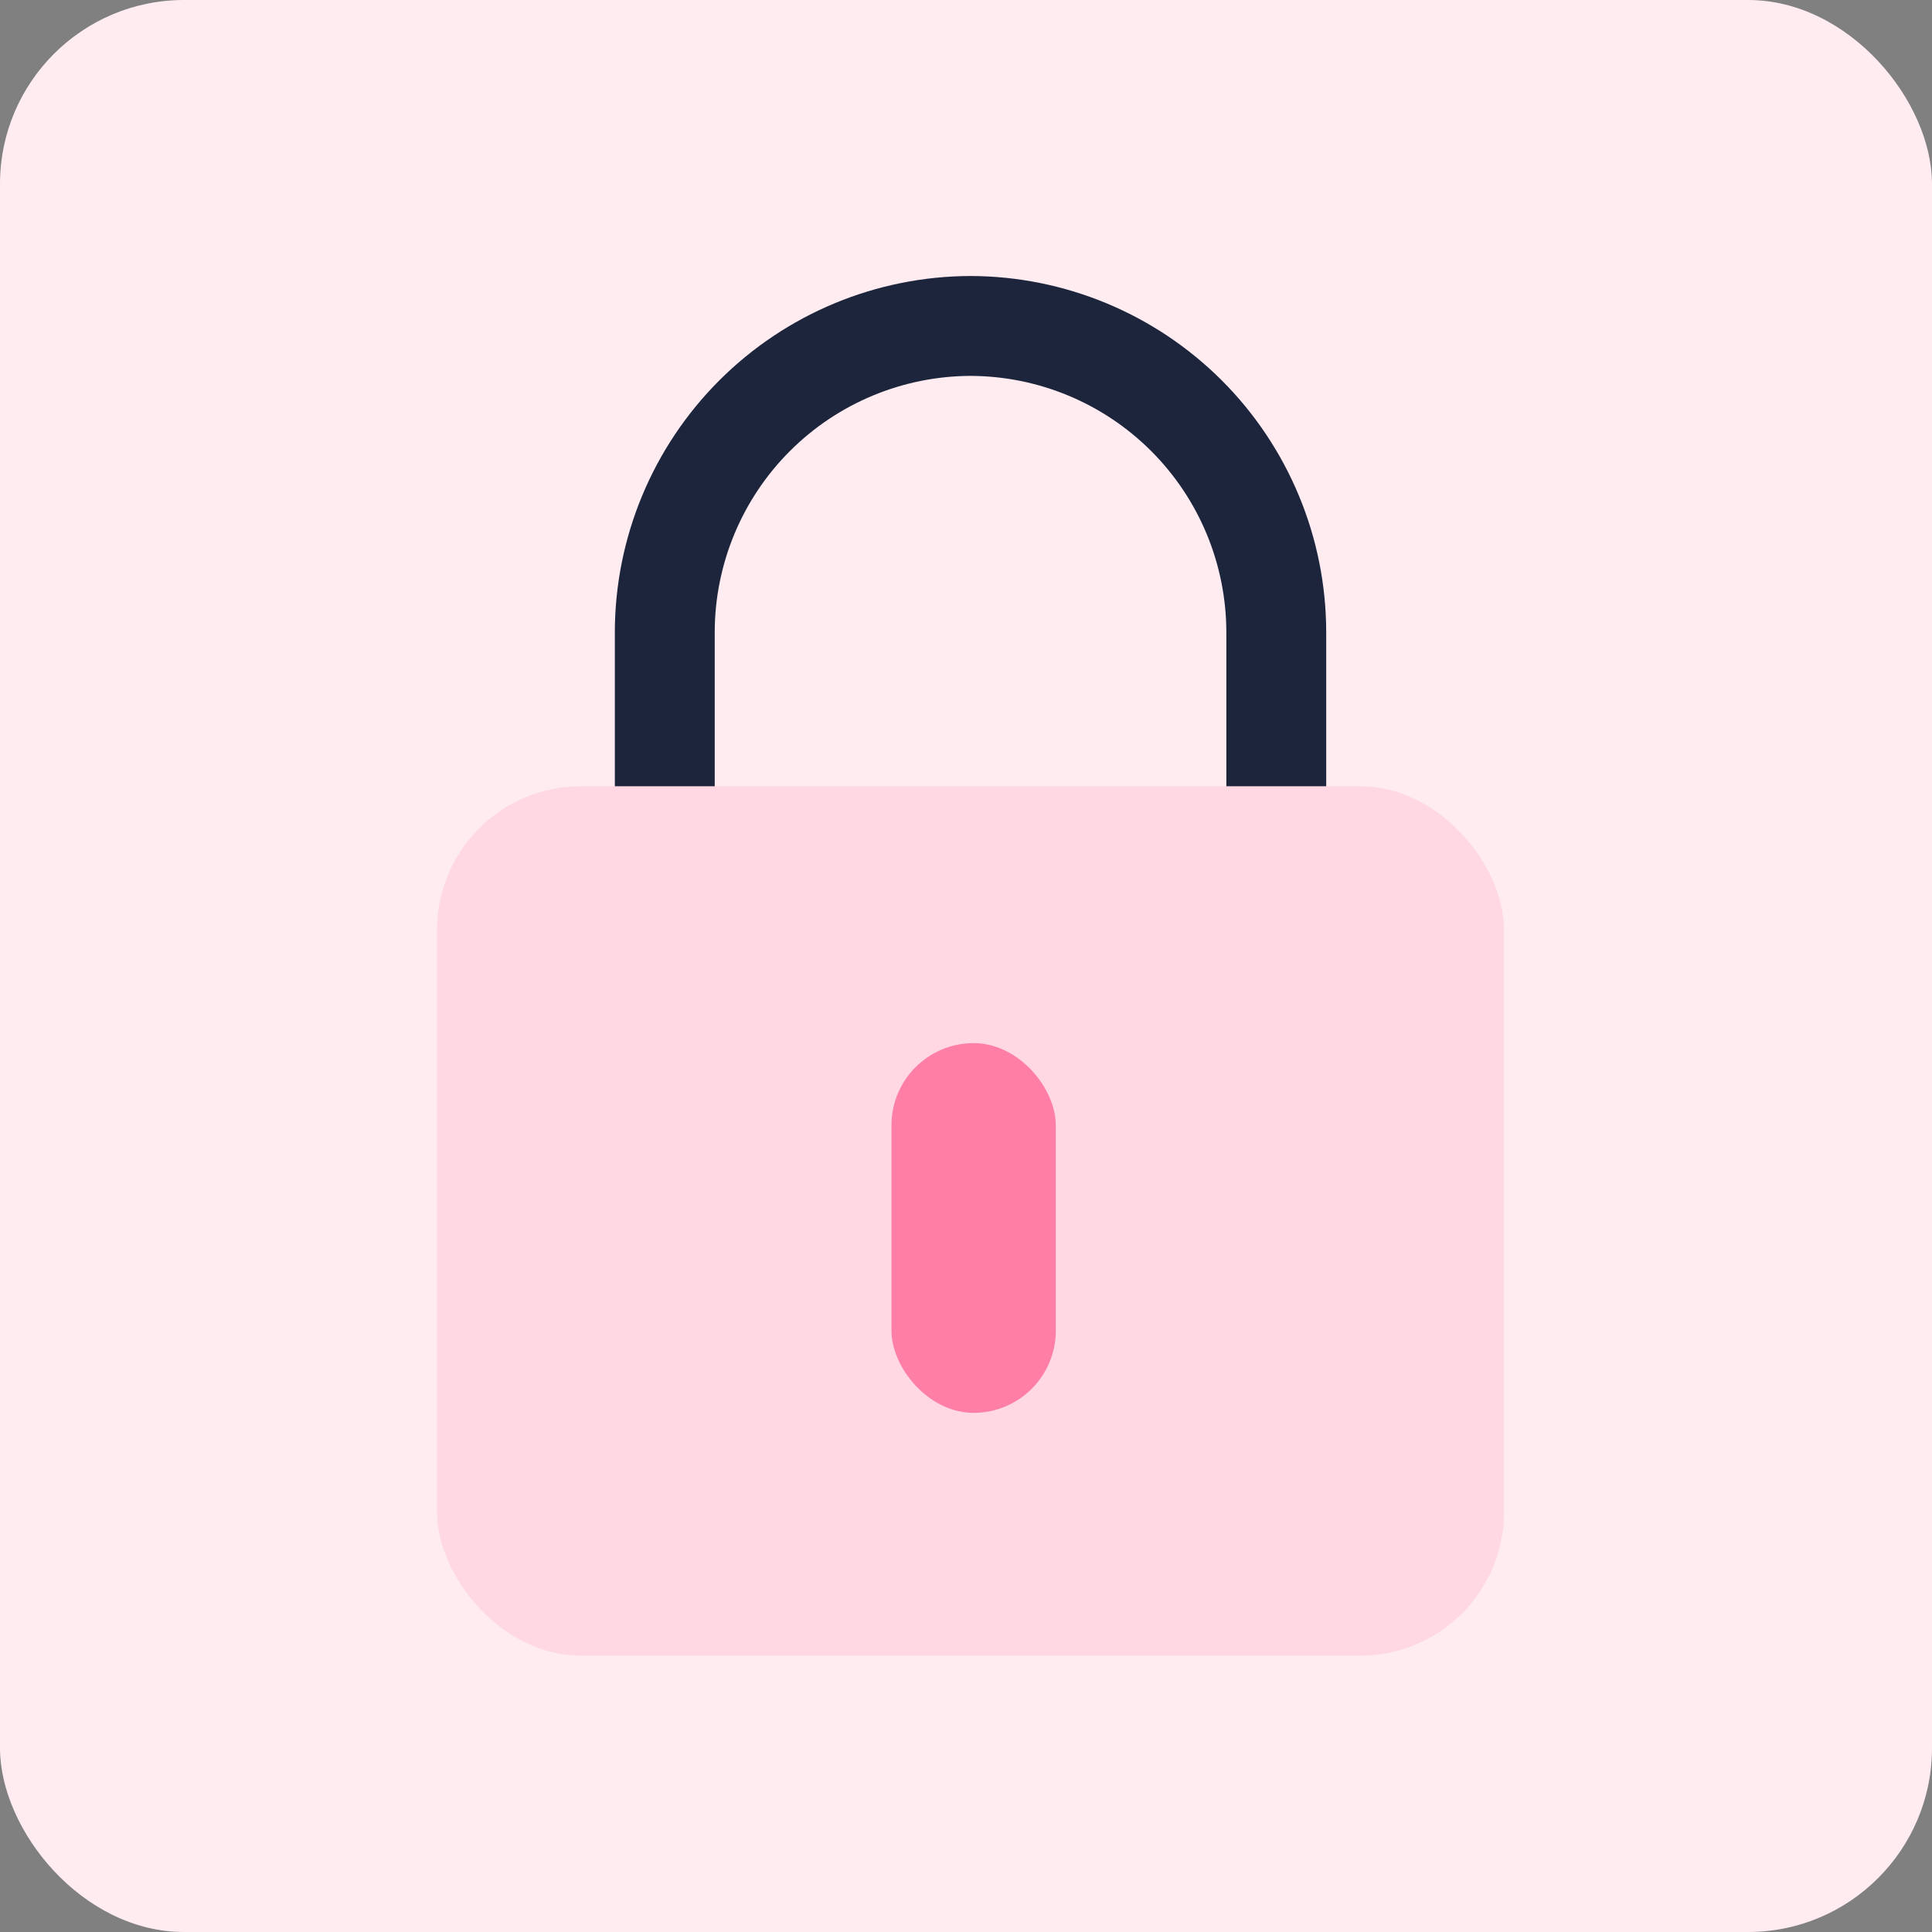 <svg width="84" height="84" viewBox="0 0 84 84" fill="none" xmlns="http://www.w3.org/2000/svg">
<rect x="0" y="0" width="84" height="84" fill="#808080" stroke="none"/>
<rect width="84" height="84" rx="8" fill="#FFECF1"/>
<path fill-rule="evenodd" clip-rule="evenodd" d="M42.191 12L42.203 12C46.299 12.011 50.225 13.643 53.122 16.54C56.018 19.436 57.651 23.362 57.661 27.459L57.661 27.465L57.661 35.44C57.661 36.64 56.689 37.612 55.49 37.612C54.291 37.612 53.319 36.64 53.319 35.44V27.468C53.31 24.52 52.136 21.695 50.051 19.61C47.967 17.527 45.144 16.352 42.197 16.343C39.251 16.353 36.428 17.528 34.344 19.611C32.259 21.696 31.084 24.52 31.075 27.468V35.44C31.075 36.64 30.103 37.612 28.904 37.612C27.704 37.612 26.732 36.64 26.732 35.44V27.458C26.744 23.362 28.377 19.437 31.273 16.541C34.17 13.645 38.094 12.012 42.191 12Z" fill="#1D253C"/>
<rect x="19" y="34.184" width="46.393" height="37.802" rx="6.251" fill="#FFD8E4"/>
<rect x="38.76" y="45.353" width="7.144" height="16.075" rx="3.572" fill="#FF7EA5"/>
</svg>
